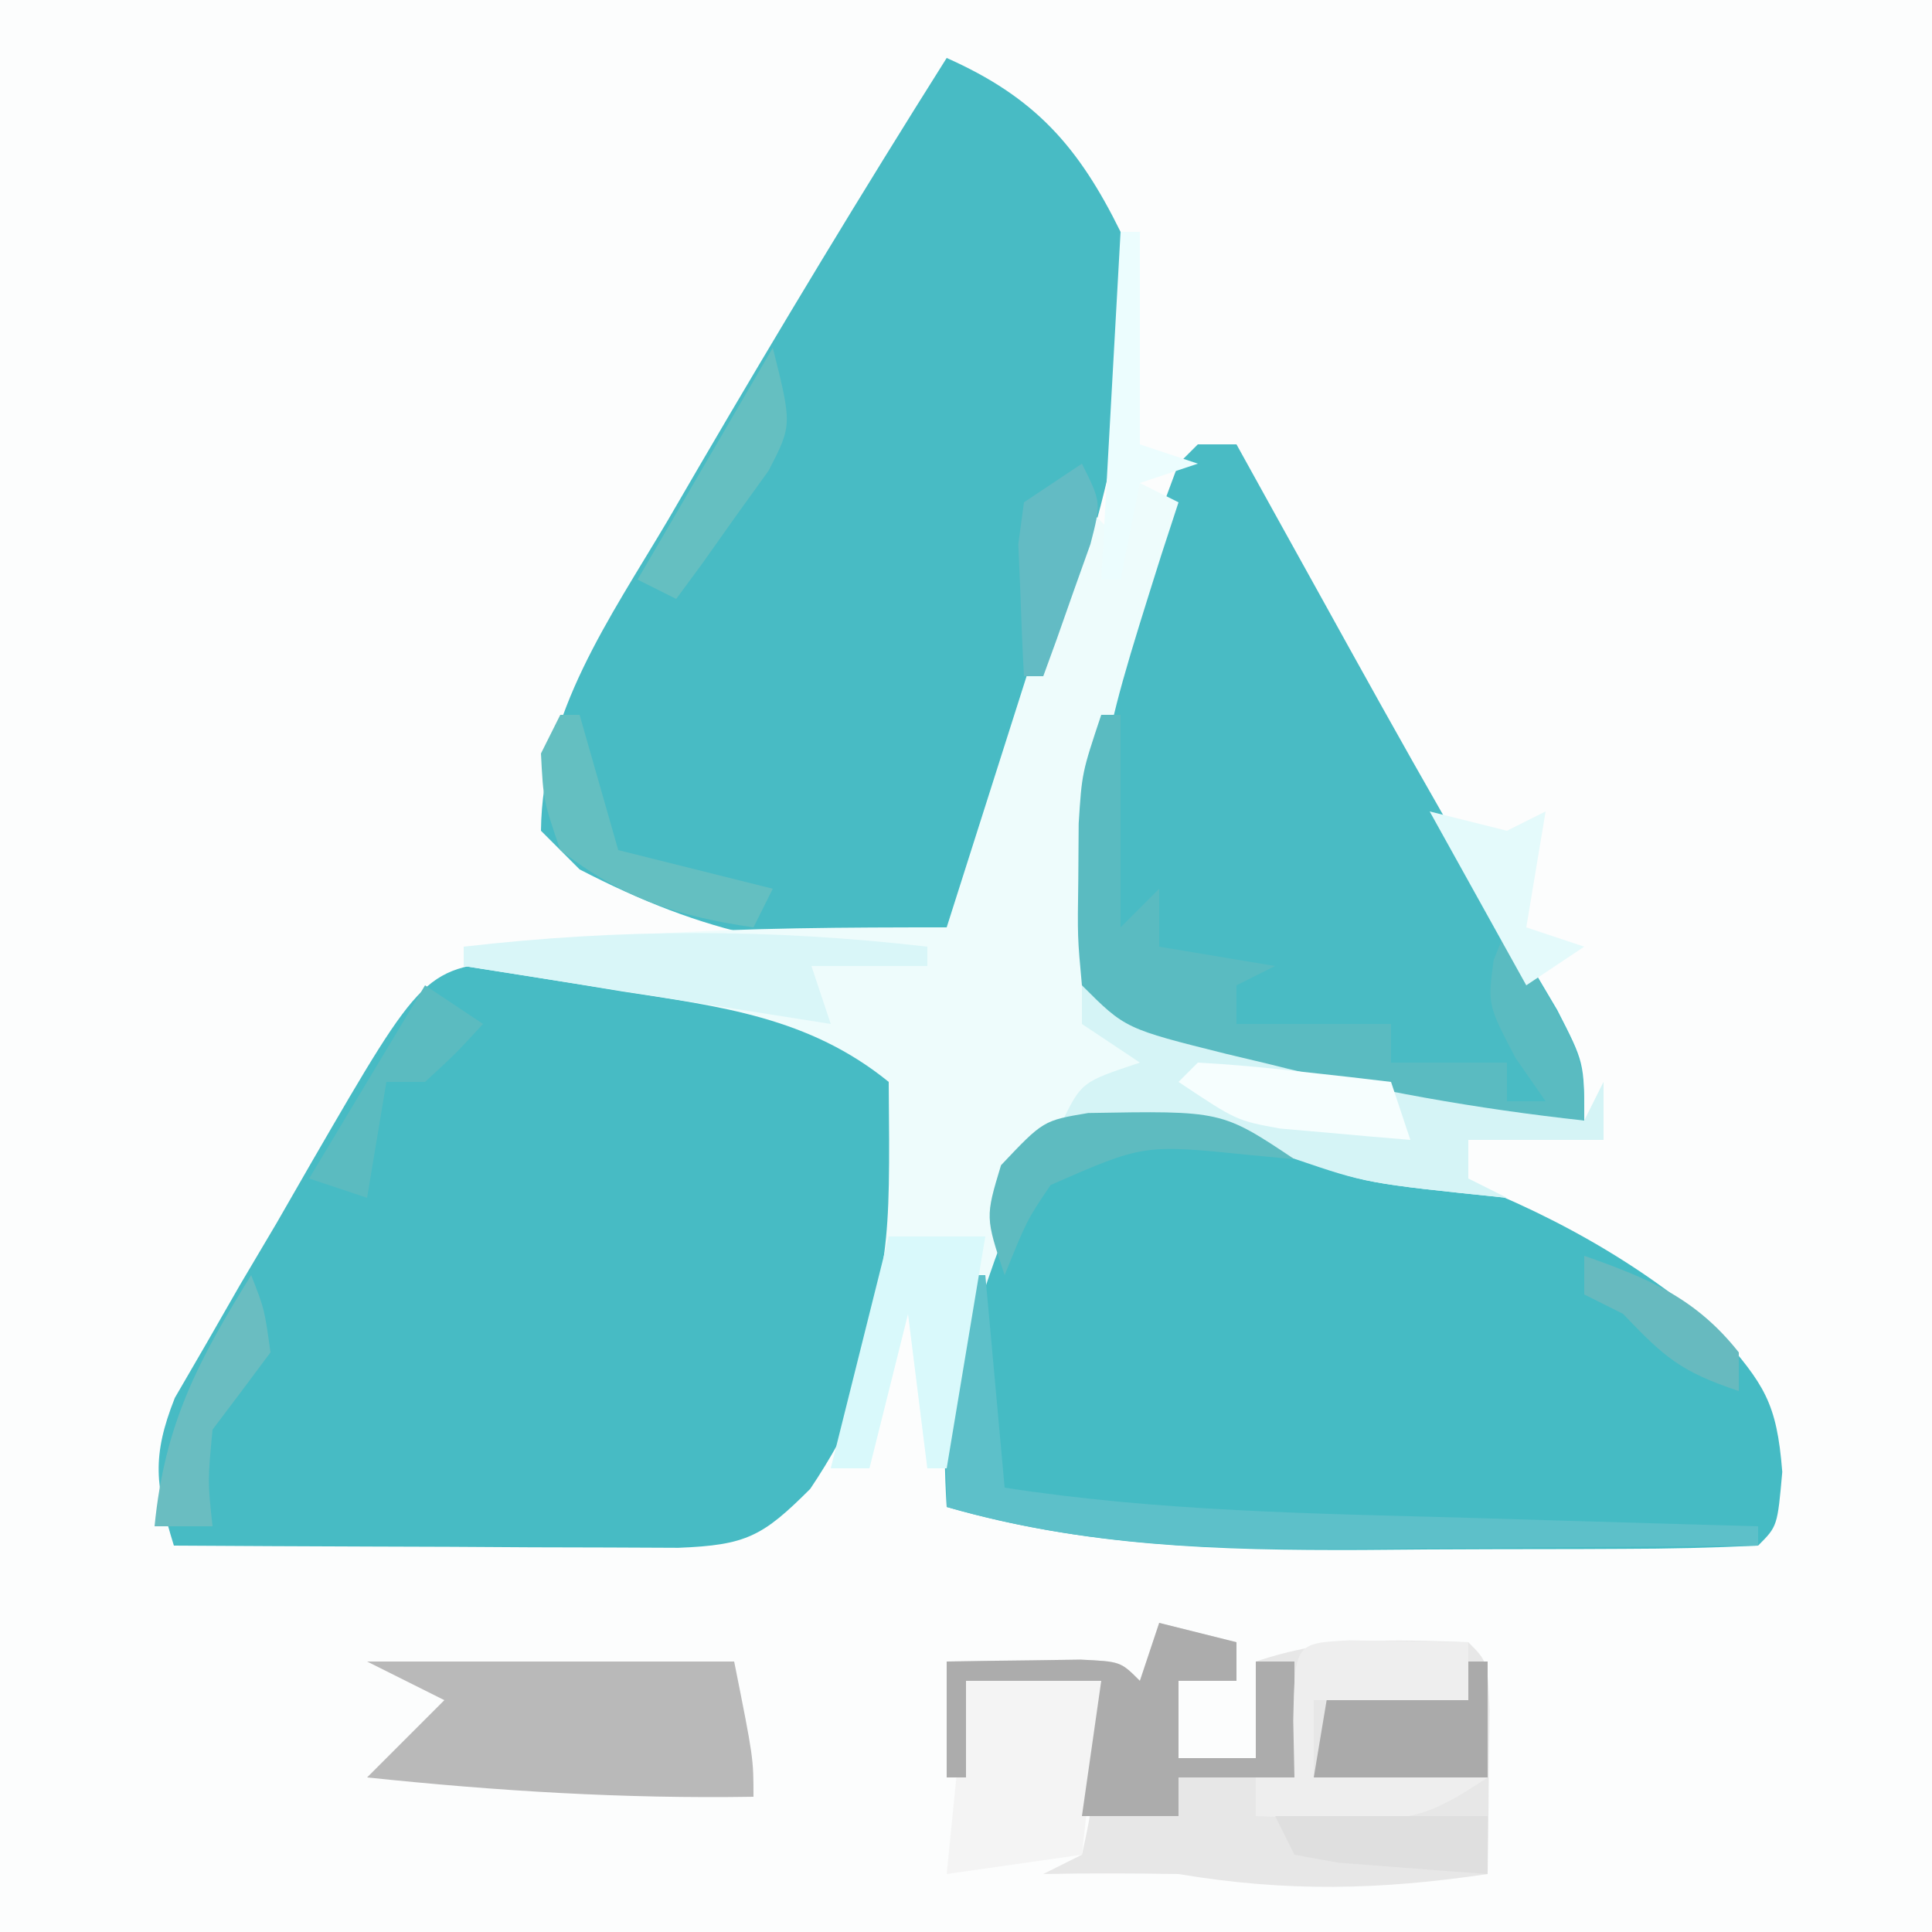 <?xml version="1.0" encoding="UTF-8"?>
<svg version="1.1" xmlns="http://www.w3.org/2000/svg" width="100" height="100">
<rect width="100%" height="100%" fill="#333333" stroke="none"/>
<path d="M0 0 C33 0 66 0 100 0 C100 33 100 66 100 100 C67 100 34 100 0 100 C0 67 0 34 0 0 Z " fill="#FCFDFD" transform="translate(0,0)"/>
<path d="M0 0 C6.895 0.156 14.906 1.416 20.062 6.312 C20.979 13.778 19.204 21.132 15 27.375 C12.533 29.842 11.683 30.288 8.173 30.426 C6.969 30.421 5.764 30.416 4.523 30.41 C3.221 30.407 1.92 30.404 0.578 30.4 C-0.802 30.392 -2.182 30.384 -3.562 30.375 C-4.951 30.37 -6.339 30.365 -7.727 30.361 C-11.13 30.35 -14.534 30.333 -17.938 30.312 C-18.893 27.22 -19.098 25.718 -17.889 22.665 C-17.352 21.741 -16.815 20.816 -16.262 19.863 C-15.681 18.851 -15.1 17.838 -14.502 16.795 C-13.883 15.749 -13.263 14.703 -12.625 13.625 C-12.017 12.567 -11.409 11.51 -10.783 10.42 C-4.973 0.395 -4.973 0.395 0 0 Z " fill="#47BBC4" transform="translate(26.938,49.688)"/>
<path d="M0 0 C4.554 2.024 6.813 4.557 9 9 C10.395 17.182 7.577 24.881 5.062 32.562 C4.503 34.342 4.503 34.342 3.932 36.158 C1.175 44.825 1.175 44.825 0 46 C-7.186 46.57 -12.588 45.321 -19 42 C-19.66 41.34 -20.32 40.68 -21 40 C-20.933 33.889 -17.453 29.035 -14.438 23.938 C-13.63 22.549 -13.63 22.549 -12.806 21.132 C-8.651 14.018 -4.395 6.968 0 0 Z " fill="#48BBC4" transform="translate(49,3)"/>
<path d="M0 0 C10.685 0.123 22.944 4.19 30.938 11.375 C33.253 14.055 33.904 14.947 34.188 18.562 C33.938 21.375 33.938 21.375 32.938 22.375 C30.594 22.488 28.282 22.539 25.938 22.543 C25.228 22.546 24.518 22.55 23.787 22.553 C22.277 22.558 20.767 22.56 19.257 22.56 C16.975 22.562 14.693 22.581 12.41 22.6 C5.012 22.627 -1.895 22.436 -9.062 20.375 C-9.531 13.112 -8.288 7.904 -5.062 1.375 C-3.524 -0.164 -2.152 0.093 0 0 Z " fill="#45BBC4" transform="translate(58.062,57.625)"/>
<path d="M0 0 C0.66 0 1.32 0 2 0 C2.944 1.705 2.944 1.705 3.906 3.445 C4.771 5.005 5.635 6.565 6.5 8.125 C6.949 8.937 7.398 9.748 7.861 10.584 C10.022 14.479 12.197 18.362 14.445 22.207 C14.815 22.84 15.184 23.474 15.564 24.126 C16.572 25.846 17.586 27.562 18.602 29.277 C20 32 20 32 20 35 C14.411 34.391 9.074 33.437 3.625 32.062 C2.915 31.893 2.204 31.723 1.473 31.549 C-3.756 30.244 -3.756 30.244 -6 28 C-7.693 18.699 -4.19 9.598 -1 1 C-0.67 0.67 -0.34 0.34 0 0 Z " fill="#49BBC4" transform="translate(62,23)"/>
<path d="M0 0 C0.66 0.33 1.32 0.66 2 1 C1.567 2.325 1.567 2.325 1.125 3.676 C-2.335 14.641 -2.335 14.641 -2 26 C0.952 27.968 2.707 28.543 6.105 29.289 C7.088 29.508 8.071 29.727 9.084 29.953 C10.108 30.175 11.132 30.397 12.188 30.625 C13.223 30.854 14.259 31.084 15.326 31.32 C17.883 31.886 20.441 32.446 23 33 C23.495 32.01 23.495 32.01 24 31 C24 31.99 24 32.98 24 34 C21.69 34 19.38 34 17 34 C17 34.66 17 35.32 17 36 C17.99 36.495 17.99 36.495 19 37 C11.648 36.239 11.648 36.239 8.125 34.938 C3.739 33.622 -0.455 33.838 -5 34 C-7.454 39.673 -9.462 44.818 -10 51 C-10.33 51 -10.66 51 -11 51 C-11.33 48.36 -11.66 45.72 -12 43 C-12.66 45.64 -13.32 48.28 -14 51 C-14.66 51 -15.32 51 -16 51 C-15.783 50.227 -15.567 49.453 -15.344 48.656 C-12.925 39.931 -12.925 39.931 -13 31 C-17.126 27.647 -21.715 27.094 -26.812 26.312 C-27.601 26.183 -28.389 26.053 -29.201 25.92 C-31.133 25.604 -33.066 25.301 -35 25 C-35 24.67 -35 24.34 -35 24 C-32.521 23.83 -30.042 23.664 -27.562 23.5 C-26.875 23.452 -26.187 23.405 -25.479 23.355 C-20.284 23.017 -15.232 23 -10 23 C-7.69 15.74 -5.38 8.48 -3 1 C-2.34 1.66 -1.68 2.32 -1 3 C-0.67 2.01 -0.34 1.02 0 0 Z " fill="#EEFCFC" transform="translate(59,25)"/>
<path d="M0 0 C1.32 0.33 2.64 0.66 4 1 C4 1.66 4 2.32 4 3 C3.01 3 2.02 3 1 3 C1 4.32 1 5.64 1 7 C2.32 7 3.64 7 5 7 C5 5.35 5 3.7 5 2 C8.883 0.706 11.907 0.868 16 1 C17 2 17 2 17.098 4.504 C17.086 5.513 17.074 6.523 17.062 7.562 C17.053 8.574 17.044 9.586 17.035 10.629 C17.024 11.411 17.012 12.194 17 13 C11.381 13.828 6.645 13.941 1 13 C-1.333 12.963 -3.667 12.952 -6 13 C-5.34 12.67 -4.68 12.34 -4 12 C-3.533 9.874 -3.533 9.874 -3.375 7.438 C-3.3 6.611 -3.225 5.785 -3.148 4.934 C-3.099 4.296 -3.05 3.657 -3 3 C-5.31 3 -7.62 3 -10 3 C-10 4.65 -10 6.3 -10 8 C-10.33 8 -10.66 8 -11 8 C-11 6.02 -11 4.04 -11 2 C-9.521 1.973 -8.042 1.954 -6.562 1.938 C-5.739 1.926 -4.915 1.914 -4.066 1.902 C-2 2 -2 2 -1 3 C-0.67 2.01 -0.34 1.02 0 0 Z " fill="#E7E7E7" transform="translate(60,84)"/>
<path d="M0 0 C6.27 0 12.54 0 19 0 C20 5 20 5 20 7 C13.263 7.11 6.7 6.701 0 6 C1.32 4.68 2.64 3.36 4 2 C2.68 1.34 1.36 0.68 0 0 Z " fill="#B9B9B9" transform="translate(19,86)"/>
<path d="M0 0 C0.553 0.303 1.105 0.607 1.675 0.919 C4.18 2.084 6.507 2.693 9.203 3.289 C10.183 3.508 11.162 3.727 12.172 3.953 C13.188 4.175 14.203 4.397 15.25 4.625 C16.281 4.854 17.312 5.084 18.375 5.32 C20.916 5.885 23.457 6.445 26 7 C26.33 6.34 26.66 5.68 27 5 C27 5.99 27 6.98 27 8 C24.69 8 22.38 8 20 8 C20 8.66 20 9.32 20 10 C20.66 10.33 21.32 10.66 22 11 C14.728 10.248 14.728 10.248 11.062 9 C7.08 7.7 3.159 7.351 -1 7 C0 5 0 5 3 4 C2.01 3.34 1.02 2.68 0 2 C0 1.34 0 0.68 0 0 Z " fill="#D5F4F6" transform="translate(56,51)"/>
<path d="M0 0 C0.33 0 0.66 0 1 0 C1 3.63 1 7.26 1 11 C1.66 10.34 2.32 9.68 3 9 C3 9.99 3 10.98 3 12 C5.97 12.495 5.97 12.495 9 13 C8.01 13.495 8.01 13.495 7 14 C7 14.66 7 15.32 7 16 C9.64 16 12.28 16 15 16 C15 16.66 15 17.32 15 18 C16.98 18 18.96 18 21 18 C21 18.66 21 19.32 21 20 C21.66 20 22.32 20 23 20 C22.484 19.258 21.969 18.515 21.438 17.75 C20 15 20 15 20.312 12.688 C20.539 12.131 20.766 11.574 21 11 C25 17.625 25 17.625 25 21 C19.411 20.391 14.074 19.437 8.625 18.062 C7.915 17.893 7.204 17.723 6.473 17.549 C1.244 16.244 1.244 16.244 -1 14 C-1.23 11.504 -1.23 11.504 -1.188 8.562 C-1.181 7.594 -1.175 6.626 -1.168 5.629 C-1 3 -1 3 0 0 Z " fill="#5ABBC1" transform="translate(57,37)"/>
<path d="M0 0 C0.33 0 0.66 0 1 0 C1.33 3.63 1.66 7.26 2 11 C9.959 12.233 17.964 12.339 26 12.562 C27.457 12.606 28.914 12.649 30.371 12.693 C33.914 12.8 37.457 12.901 41 13 C41 13.33 41 13.66 41 14 C36.465 14.05 31.93 14.086 27.395 14.11 C25.856 14.12 24.317 14.133 22.778 14.151 C14.623 14.241 6.91 14.286 -1 12 C-1.125 3.375 -1.125 3.375 0 0 Z " fill="#5DC0C9" transform="translate(50,66)"/>
<path d="M0 0 C2.31 0 4.62 0 7 0 C6.67 2.97 6.34 5.94 6 9 C3.69 9.33 1.38 9.66 -1 10 C-0.67 6.7 -0.34 3.4 0 0 Z " fill="#F4F4F4" transform="translate(50,87)"/>
<path d="M0 0 C1.32 0.33 2.64 0.66 4 1 C4 1.66 4 2.32 4 3 C3.01 3 2.02 3 1 3 C1 4.32 1 5.64 1 7 C2.32 7 3.64 7 5 7 C5 5.35 5 3.7 5 2 C5.66 2 6.32 2 7 2 C7 3.98 7 5.96 7 8 C5.02 8 3.04 8 1 8 C1 8.66 1 9.32 1 10 C-0.65 10 -2.3 10 -4 10 C-3.67 7.69 -3.34 5.38 -3 3 C-5.31 3 -7.62 3 -10 3 C-10 4.65 -10 6.3 -10 8 C-10.33 8 -10.66 8 -11 8 C-11 6.02 -11 4.04 -11 2 C-9.521 1.973 -8.042 1.954 -6.562 1.938 C-5.739 1.926 -4.915 1.914 -4.066 1.902 C-2 2 -2 2 -1 3 C-0.67 2.01 -0.34 1.02 0 0 Z " fill="#ACACAC" transform="translate(60,84)"/>
<path d="M0 0 C0 0.33 0 0.66 0 1 C-1.98 1 -3.96 1 -6 1 C-5.67 1.99 -5.34 2.98 -5 4 C-14.405 2.515 -14.405 2.515 -24 1 C-24 0.67 -24 0.34 -24 0 C-15.833 -0.941 -8.167 -0.941 0 0 Z " fill="#D9F6F8" transform="translate(48,49)"/>
<path d="M0 0 C2.64 0 5.28 0 8 0 C8 1.98 8 3.96 8 6 C5.03 6 2.06 6 -1 6 C-0.67 4.02 -0.34 2.04 0 0 Z " fill="#AAAAAA" transform="translate(69,86)"/>
<path d="M0 0 C2.051 0.033 4.102 0.065 6.152 0.098 C6.152 1.088 6.152 2.078 6.152 3.098 C3.512 3.098 0.872 3.098 -1.848 3.098 C-1.848 4.418 -1.848 5.738 -1.848 7.098 C1.122 7.098 4.092 7.098 7.152 7.098 C3.949 9.234 3.133 9.329 -0.535 9.223 C-1.748 9.196 -1.748 9.196 -2.984 9.168 C-3.907 9.133 -3.907 9.133 -4.848 9.098 C-4.848 8.438 -4.848 7.778 -4.848 7.098 C-4.188 7.098 -3.528 7.098 -2.848 7.098 C-2.868 6.128 -2.889 5.159 -2.91 4.16 C-2.828 0.149 -2.828 0.149 0 0 Z " fill="#EEEEEE" transform="translate(69.848,84.902)"/>
<path d="M0 0 C1.667 0 3.333 0 5 0 C4.34 3.96 3.68 7.92 3 12 C2.67 12 2.34 12 2 12 C1.67 9.36 1.34 6.72 1 4 C0.34 6.64 -0.32 9.28 -1 12 C-1.66 12 -2.32 12 -3 12 C-2.01 8.04 -1.02 4.08 0 0 Z " fill="#D9F9FB" transform="translate(46,64)"/>
<path d="M0 0 C6.908 -0.121 6.908 -0.121 10.676 2.391 C9.928 2.321 9.18 2.251 8.41 2.18 C2.88 1.614 2.88 1.614 -1.945 3.727 C-3.174 5.548 -3.174 5.548 -4.324 8.391 C-5.324 5.391 -5.324 5.391 -4.512 2.703 C-2.324 0.391 -2.324 0.391 0 0 Z " fill="#5EBBC0" transform="translate(56.324,57.609)"/>
<path d="M0 0 C0.33 0 0.66 0 1 0 C1.66 2.31 2.32 4.62 3 7 C5.64 7.66 8.28 8.32 11 9 C10.67 9.66 10.34 10.32 10 11 C6.054 10.436 3.168 9.464 0 7 C-0.875 4.438 -0.875 4.438 -1 2 C-0.67 1.34 -0.34 0.68 0 0 Z " fill="#64BFC1" transform="translate(29,37)"/>
<path d="M0 0 C0.33 0 0.66 0 1 0 C1 3.63 1 7.26 1 11 C1.99 11.33 2.98 11.66 4 12 C3.01 12.33 2.02 12.66 1 13 C0.67 14.65 0.34 16.3 0 18 C-0.33 18 -0.66 18 -1 18 C-0.505 9.09 -0.505 9.09 0 0 Z " fill="#ECFDFE" transform="translate(58,12)"/>
<path d="M0 0 C1.32 0.33 2.64 0.66 4 1 C4.66 0.67 5.32 0.34 6 0 C5.67 1.98 5.34 3.96 5 6 C5.99 6.33 6.98 6.66 8 7 C7.01 7.66 6.02 8.32 5 9 C3.35 6.03 1.7 3.06 0 0 Z " fill="#E4FAFB" transform="translate(74,42)"/>
<path d="M0 0 C1.691 0.09 3.38 0.246 5.062 0.438 C6.441 0.59 6.441 0.59 7.848 0.746 C8.558 0.83 9.268 0.914 10 1 C10.33 1.99 10.66 2.98 11 4 C9.562 3.885 8.124 3.758 6.688 3.625 C5.887 3.555 5.086 3.486 4.262 3.414 C2 3 2 3 -1 1 C-0.67 0.67 -0.34 0.34 0 0 Z " fill="#F6FEFE" transform="translate(62,55)"/>
<path d="M0 0 C0.99 0.66 1.98 1.32 3 2 C1.625 3.5 1.625 3.5 0 5 C-0.66 5 -1.32 5 -2 5 C-2.33 6.98 -2.66 8.96 -3 11 C-3.99 10.67 -4.98 10.34 -6 10 C-4.02 6.7 -2.04 3.4 0 0 Z " fill="#5BBBC0" transform="translate(22,51)"/>
<path d="M0 0 C0.688 1.75 0.688 1.75 1 4 C0.007 5.338 -0.994 6.672 -2 8 C-2.251 10.668 -2.251 10.668 -2 13 C-2.99 13 -3.98 13 -5 13 C-4.485 7.719 -2.745 4.428 0 0 Z " fill="#6ABDC1" transform="translate(13,66)"/>
<path d="M0 0 C1 4 1 4 -0.215 6.359 C-0.783 7.148 -1.352 7.937 -1.938 8.75 C-2.503 9.549 -3.069 10.348 -3.652 11.172 C-4.097 11.775 -4.542 12.378 -5 13 C-5.66 12.67 -6.32 12.34 -7 12 C-4.69 8.04 -2.38 4.08 0 0 Z " fill="#65BFC1" transform="translate(40,18)"/>
<path d="M0 0 C3.63 0 7.26 0 11 0 C11 0.99 11 1.98 11 3 C9.353 2.886 7.708 2.759 6.062 2.625 C5.146 2.555 4.229 2.486 3.285 2.414 C2.154 2.209 2.154 2.209 1 2 C0.67 1.34 0.34 0.68 0 0 Z " fill="#DFDFDF" transform="translate(66,94)"/>
<path d="M0 0 C1 2 1 2 0.441 4.164 C0.151 4.976 -0.139 5.788 -0.438 6.625 C-0.725 7.442 -1.012 8.26 -1.309 9.102 C-1.537 9.728 -1.765 10.355 -2 11 C-2.33 11 -2.66 11 -3 11 C-3.081 9.543 -3.139 8.084 -3.188 6.625 C-3.222 5.813 -3.257 5.001 -3.293 4.164 C-3.196 3.45 -3.1 2.736 -3 2 C-2.01 1.34 -1.02 0.68 0 0 Z " fill="#63BBC4" transform="translate(56,24)"/>
<path d="M0 0 C3.337 1.173 5.774 2.189 8 5 C8 5.66 8 6.32 8 7 C4.951 5.984 4.133 5.226 2 3 C1.34 2.67 0.68 2.34 0 2 C0 1.34 0 0.68 0 0 Z " fill="#67BABF" transform="translate(82,65)"/>
</svg>
